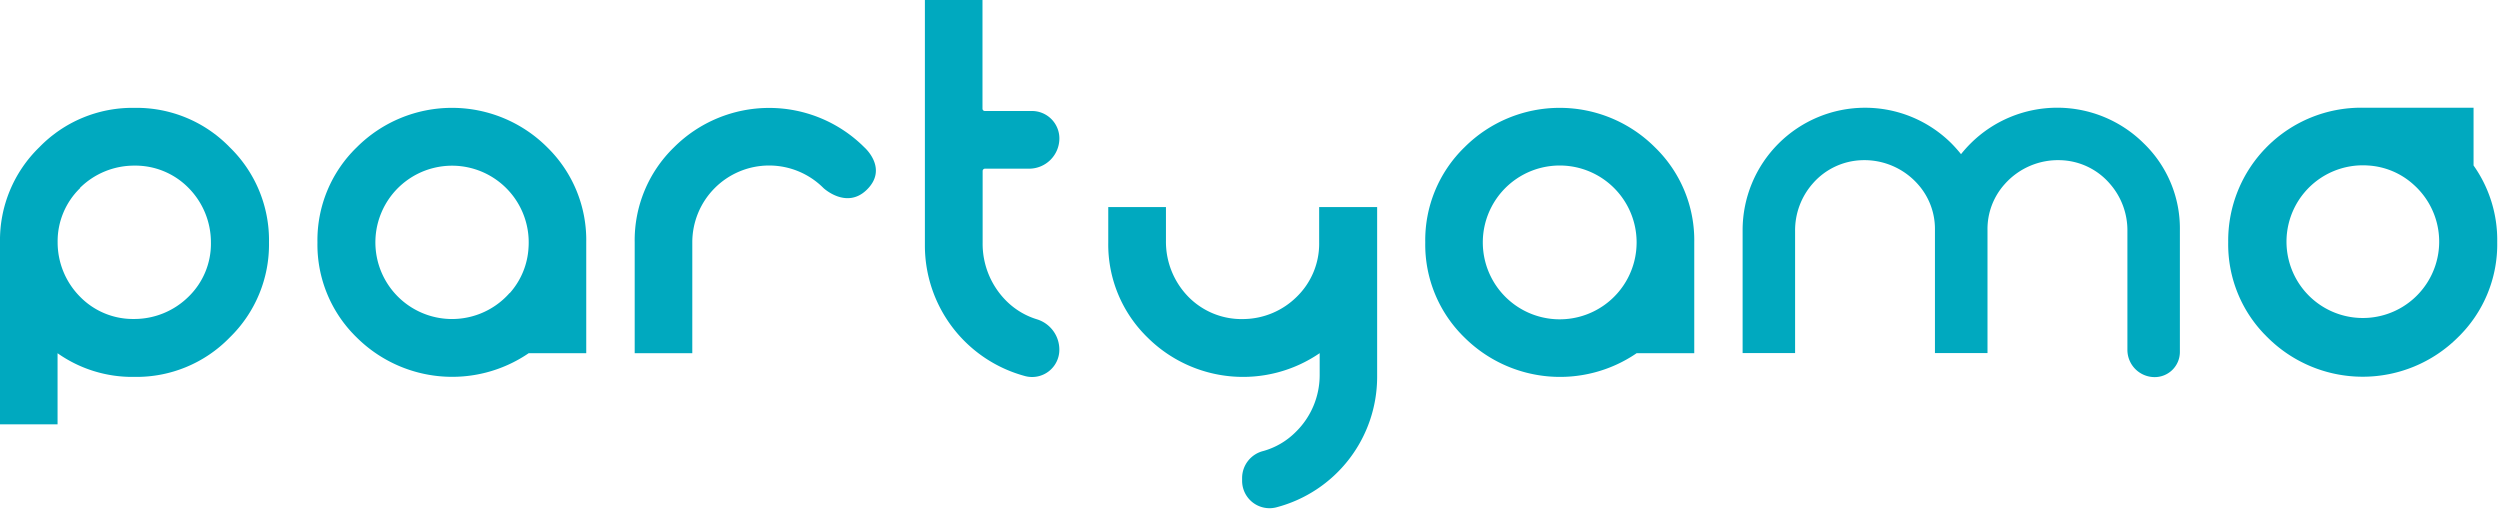 <?xml version="1.0" encoding="UTF-8"?>
<svg xmlns="http://www.w3.org/2000/svg" xmlns:xlink="http://www.w3.org/1999/xlink" id="Raggruppa_2" data-name="Raggruppa 2" width="408" height="83" viewBox="0 0 408 83">
  <defs>
    <clipPath id="clip-path">
      <rect id="Rettangolo_3" data-name="Rettangolo 3" width="408" height="83" fill="none"></rect>
    </clipPath>
  </defs>
  <g id="Raggruppa_1" data-name="Raggruppa 1" clip-path="url(#clip-path)">
    <path id="Tracciato_1" data-name="Tracciato 1" d="M398.332,68v5.758a12.065,12.065,0,0,1-3.645,8.869,12.518,12.518,0,0,1-8.613,3.645,12.152,12.152,0,0,1-9.1-3.645,12.852,12.852,0,0,1-3.645-9.136V68h-9.415v5.758A21.161,21.161,0,0,0,370.342,89.3a22.11,22.11,0,0,0,28.075,2.539v3.571a12.974,12.974,0,0,1-3.984,9.367,12.031,12.031,0,0,1-5.236,3.037,4.543,4.543,0,0,0-3.438,4.337v.522a4.47,4.47,0,0,0,5.552,4.337,22.024,22.024,0,0,0,16.485-21.3V68Z" transform="translate(-183.046 -34.204)" fill="#00a9bf"></path>
    <path id="Tracciato_2" data-name="Tracciato 2" d="M313.482,27.528H320.7a4.945,4.945,0,0,0,4.945-4.932,4.482,4.482,0,0,0-4.47-4.482h-7.69a.377.377,0,0,1-.389-.377V0h-9.4V40.09A22.063,22.063,0,0,0,320.139,61.4a4.445,4.445,0,0,0,5.5-4.3A5.176,5.176,0,0,0,322,52.117a12.069,12.069,0,0,1-4.859-2.855,13.176,13.176,0,0,1-4.021-9.646V27.941a.378.378,0,0,1,.019-.151.389.389,0,0,1,.345-.262" transform="translate(-152.754)" fill="#00a9bf"></path>
    <path id="Tracciato_3" data-name="Tracciato 3" d="M9.394,87.059v-11.6A21.135,21.135,0,0,0,21.943,79.32,21.193,21.193,0,0,0,37.481,72.9,21.174,21.174,0,0,0,43.9,57.367a21.149,21.149,0,0,0-6.414-15.526,21.163,21.163,0,0,0-15.538-6.426A21.162,21.162,0,0,0,6.418,41.841,21.152,21.152,0,0,0,0,57.367V87.059Zm3.645-38.572a12.573,12.573,0,0,1,8.869-3.645,12.151,12.151,0,0,1,8.869,3.645,12.612,12.612,0,0,1,3.645,8.881,12.042,12.042,0,0,1-3.645,8.856,12.591,12.591,0,0,1-8.869,3.645,12.077,12.077,0,0,1-8.857-3.645,12.576,12.576,0,0,1-3.645-8.881A12.08,12.08,0,0,1,13.087,48.5Z" transform="translate(0 -17.812)" fill="#00a9bf"></path>
    <path id="Tracciato_4" data-name="Tracciato 4" d="M173.627,115.043h.012v-.012Z" transform="translate(-87.334 -57.86)" fill="#00a9bf"></path>
    <path id="Tracciato_5" data-name="Tracciato 5" d="M138.682,75.458H148.1V57.369a21.151,21.151,0,0,0-6.378-15.526,21.976,21.976,0,0,0-31.063,0,21.115,21.115,0,0,0-6.427,15.526,21.112,21.112,0,0,0,6.427,15.537,22.121,22.121,0,0,0,28.026,2.564Zm-3.1-9.816a12.511,12.511,0,1,1,3.1-7.435,12.149,12.149,0,0,1-3.061,7.435Z" transform="translate(-52.425 -17.813)" fill="#00a9bf"></path>
    <path id="Tracciato_6" data-name="Tracciato 6" d="M502.473,75.458H511.9V57.369a21.115,21.115,0,0,0-6.427-15.526,21.976,21.976,0,0,0-31.063,0A21.147,21.147,0,0,0,468,57.369a21.146,21.146,0,0,0,6.414,15.537,22.132,22.132,0,0,0,28.063,2.564Zm-3.086-9.816a12.551,12.551,0,1,1,2.733-5.225,12.546,12.546,0,0,1-2.733,5.225" transform="translate(-235.398 -17.813)" fill="#00a9bf"></path>
    <path id="Tracciato_7" data-name="Tracciato 7" d="M771.706,44.781V35.366H753.617a21.693,21.693,0,0,0-21.952,21.952,21.145,21.145,0,0,0,6.414,15.525,22,22,0,0,0,31.076,0,21.15,21.15,0,0,0,6.414-15.525,21.041,21.041,0,0,0-3.863-12.525Zm-9.828,3.1a12.459,12.459,0,1,1-7.386-3.085,12.074,12.074,0,0,1,7.386,3.085" transform="translate(-368.022 -17.787)" fill="#00a9bf"></path>
    <path id="Tracciato_8" data-name="Tracciato 8" d="M217.81,57.466a12.537,12.537,0,0,1,21.417-8.941s3.718,3.474,7.01.316c3.645-3.5-.352-6.973-.352-6.973a21.976,21.976,0,0,0-31.063,0,21.147,21.147,0,0,0-6.414,15.526V75.47h9.4Z" transform="translate(-104.826 -17.826)" fill="#00a9bf"></path>
    <path id="Tracciato_9" data-name="Tracciato 9" d="M637.7,41.2a20.045,20.045,0,0,0-28.269,0,20.573,20.573,0,0,0-1.567,1.749,23.177,23.177,0,0,0-1.555-1.749,19.985,19.985,0,0,0-34.089,14.141V75.41h8.564V55.523a11.567,11.567,0,0,1,2.9-7.8,11.08,11.08,0,0,1,8.018-3.79,11.653,11.653,0,0,1,9.1,3.9,10.934,10.934,0,0,1,2.806,7.508V75.41h8.577V55.341A10.937,10.937,0,0,1,615,47.833a11.627,11.627,0,0,1,9.1-3.9,11.041,11.041,0,0,1,8.018,3.8,11.528,11.528,0,0,1,2.9,7.8V74.888a4.447,4.447,0,0,0,4.446,4.446,4.107,4.107,0,0,0,4.118-4.107V55.341A19.3,19.3,0,0,0,637.7,41.2" transform="translate(-287.825 -17.79)" fill="#00a9bf"></path>
  </g>
</svg>
